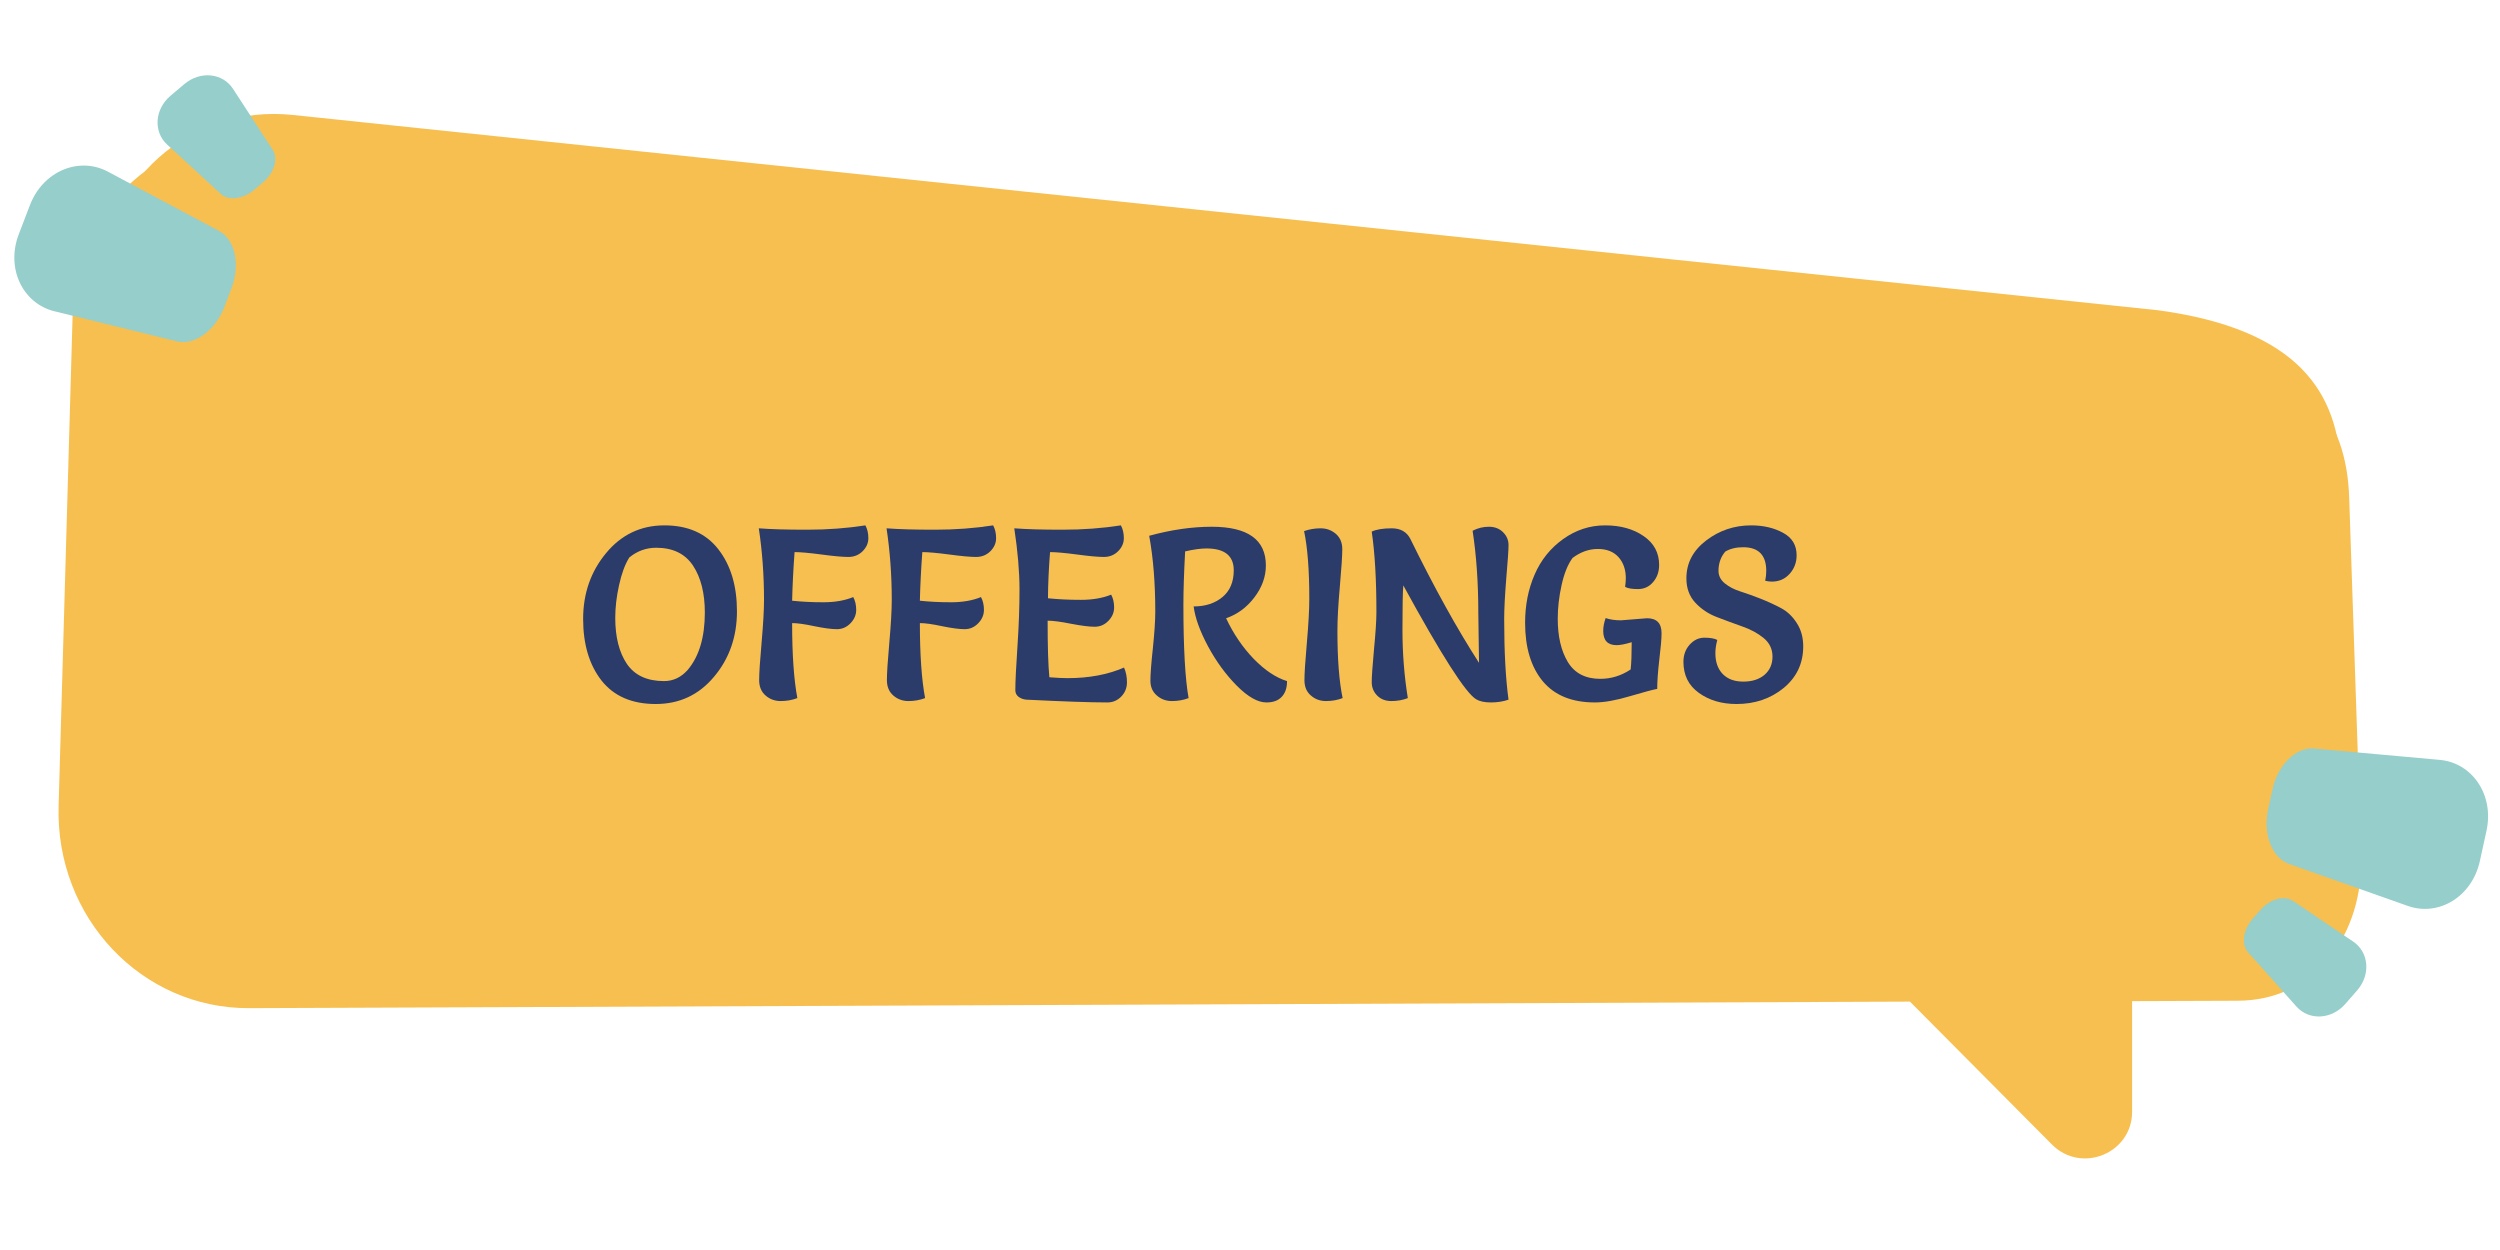 <svg xmlns="http://www.w3.org/2000/svg" xmlns:xlink="http://www.w3.org/1999/xlink" width="300" zoomAndPan="magnify" viewBox="0 0 224.88 112.5" height="150" preserveAspectRatio="xMidYMid meet" version="1.0"><defs><g/><clipPath id="fb8b13792e"><path d="M 14 6.301 L 25 6.301 L 25 18 L 14 18 Z M 14 6.301 " clip-rule="nonzero"/></clipPath></defs><path fill="#f7bf4f" d="M 212.445 76.883 L 211.367 44.801 C 211.129 37.719 207.609 31.891 194.637 30.152 L 24.18 12.418 C 14.781 11.434 6.762 18.469 6.48 28.207 L 5.215 72.539 C 4.926 82.602 12.703 90.773 22.348 90.734 L 171.836 90.145 L 184.613 103.004 C 187.258 105.668 191.828 103.805 191.828 100.066 L 191.828 90.102 L 201.297 90.066 C 208.309 90.066 212.688 84.129 212.445 76.883 Z M 212.445 76.883 " fill-opacity="1" fill-rule="nonzero"/><path fill="#f7bf4f" d="M 211.691 74.246 L 210.633 42.445 C 210.398 35.426 206.93 29.648 194.156 27.922 L 26.305 10.348 C 17.055 9.371 9.152 16.344 8.879 25.996 L 7.629 69.945 C 7.348 79.922 15.008 88.023 24.508 87.984 L 171.707 87.398 L 184.285 100.145 C 186.895 102.789 191.391 100.941 191.391 97.23 L 191.391 87.352 L 200.711 87.316 C 207.617 87.316 211.93 81.434 211.691 74.246 Z M 211.691 74.246 " fill-opacity="1" fill-rule="nonzero"/><path fill="#95ceca" d="M 15.848 30.719 L 4.832 28.012 C 2.004 27.316 0.445 24.176 1.633 21.074 L 2.629 18.477 C 3.816 15.371 7.07 14.078 9.641 15.445 L 19.652 20.785 C 21.113 21.566 21.574 23.84 20.781 25.918 L 20.117 27.656 C 19.324 29.73 17.461 31.113 15.852 30.723 Z M 15.848 30.719 " fill-opacity="1" fill-rule="nonzero"/><g clip-path="url(#fb8b13792e)"><path fill="#95ceca" d="M 19.801 17.445 L 14.98 13.008 C 13.746 11.875 13.832 9.852 15.297 8.609 L 16.523 7.574 C 17.988 6.336 19.996 6.586 20.91 7.996 L 24.484 13.484 C 25.008 14.285 24.609 15.562 23.629 16.391 L 22.812 17.086 C 21.828 17.914 20.504 18.098 19.801 17.445 Z M 19.801 17.445 " fill-opacity="1" fill-rule="nonzero"/></g><path fill="#95ceca" d="M 208.223 67.367 L 219.523 68.391 C 222.422 68.652 224.434 71.523 223.723 74.773 L 223.129 77.488 C 222.418 80.734 219.395 82.504 216.652 81.535 L 205.953 77.754 C 204.391 77.199 203.594 75.02 204.07 72.848 L 204.465 71.031 C 204.938 68.859 206.57 67.215 208.223 67.363 Z M 208.223 67.367 " fill-opacity="1" fill-rule="nonzero"/><path fill="#95ceca" d="M 206.305 81.078 L 211.73 84.746 C 213.121 85.684 213.34 87.699 212.078 89.141 L 211.023 90.348 C 209.758 91.793 207.734 91.844 206.621 90.59 L 202.262 85.703 C 201.629 84.988 201.832 83.664 202.672 82.695 L 203.379 81.891 C 204.223 80.922 205.508 80.547 206.301 81.082 Z M 206.305 81.078 " fill-opacity="1" fill-rule="nonzero"/><g fill="#2b3c6b" fill-opacity="1"><g transform="translate(51.766, 63.095)"><g><path d="M 11.609 -7.969 C 11.609 -9.707 11.254 -11.113 10.547 -12.188 C 9.836 -13.258 8.734 -13.797 7.234 -13.797 C 6.328 -13.797 5.52 -13.504 4.812 -12.922 C 4.426 -12.305 4.117 -11.477 3.891 -10.438 C 3.66 -9.406 3.547 -8.422 3.547 -7.484 C 3.547 -5.766 3.895 -4.383 4.594 -3.344 C 5.301 -2.312 6.414 -1.797 7.938 -1.797 C 8.758 -1.797 9.469 -2.129 10.062 -2.797 C 11.094 -4.016 11.609 -5.738 11.609 -7.969 Z M 7.188 0.266 C 5.051 0.266 3.426 -0.438 2.312 -1.844 C 1.207 -3.258 0.656 -5.109 0.656 -7.391 C 0.656 -9.68 1.344 -11.656 2.719 -13.312 C 4.094 -14.977 5.844 -15.812 7.969 -15.812 C 10.094 -15.812 11.711 -15.094 12.828 -13.656 C 13.941 -12.227 14.5 -10.367 14.5 -8.078 C 14.5 -5.785 13.812 -3.82 12.438 -2.188 C 11.07 -0.551 9.32 0.266 7.188 0.266 Z M 7.188 0.266 "/></g></g></g><g fill="#2b3c6b" fill-opacity="1"><g transform="translate(66.92, 63.095)"><g><path d="M 4.312 -7.016 C 4.312 -4.191 4.469 -1.941 4.781 -0.266 C 4.312 -0.086 3.812 0 3.281 0 C 2.758 0 2.305 -0.164 1.922 -0.5 C 1.535 -0.832 1.344 -1.297 1.344 -1.891 C 1.344 -2.484 1.414 -3.602 1.562 -5.25 C 1.707 -6.906 1.781 -8.188 1.781 -9.094 C 1.781 -11.32 1.625 -13.473 1.312 -15.547 C 2.395 -15.461 3.848 -15.422 5.672 -15.422 C 7.492 -15.422 9.238 -15.551 10.906 -15.812 C 11.082 -15.488 11.172 -15.102 11.172 -14.656 C 11.172 -14.219 11 -13.828 10.656 -13.484 C 10.312 -13.141 9.883 -12.969 9.375 -12.969 C 8.875 -12.969 8.07 -13.039 6.969 -13.188 C 5.875 -13.332 5.062 -13.406 4.531 -13.406 C 4.414 -11.812 4.344 -10.352 4.312 -9.031 C 5.164 -8.938 6.102 -8.891 7.125 -8.891 C 8.156 -8.891 9.051 -9.047 9.812 -9.359 C 9.988 -9.035 10.078 -8.648 10.078 -8.203 C 10.078 -7.754 9.906 -7.352 9.562 -7 C 9.219 -6.645 8.812 -6.469 8.344 -6.469 C 7.875 -6.469 7.203 -6.555 6.328 -6.734 C 5.453 -6.922 4.781 -7.016 4.312 -7.016 Z M 4.312 -7.016 "/></g></g></g><g fill="#2b3c6b" fill-opacity="1"><g transform="translate(78.417, 63.095)"><g><path d="M 4.312 -7.016 C 4.312 -4.191 4.469 -1.941 4.781 -0.266 C 4.312 -0.086 3.812 0 3.281 0 C 2.758 0 2.305 -0.164 1.922 -0.5 C 1.535 -0.832 1.344 -1.297 1.344 -1.891 C 1.344 -2.484 1.414 -3.602 1.562 -5.25 C 1.707 -6.906 1.781 -8.188 1.781 -9.094 C 1.781 -11.32 1.625 -13.473 1.312 -15.547 C 2.395 -15.461 3.848 -15.422 5.672 -15.422 C 7.492 -15.422 9.238 -15.551 10.906 -15.812 C 11.082 -15.488 11.172 -15.102 11.172 -14.656 C 11.172 -14.219 11 -13.828 10.656 -13.484 C 10.312 -13.141 9.883 -12.969 9.375 -12.969 C 8.875 -12.969 8.07 -13.039 6.969 -13.188 C 5.875 -13.332 5.062 -13.406 4.531 -13.406 C 4.414 -11.812 4.344 -10.352 4.312 -9.031 C 5.164 -8.938 6.102 -8.891 7.125 -8.891 C 8.156 -8.891 9.051 -9.047 9.812 -9.359 C 9.988 -9.035 10.078 -8.648 10.078 -8.203 C 10.078 -7.754 9.906 -7.352 9.562 -7 C 9.219 -6.645 8.812 -6.469 8.344 -6.469 C 7.875 -6.469 7.203 -6.555 6.328 -6.734 C 5.453 -6.922 4.781 -7.016 4.312 -7.016 Z M 4.312 -7.016 "/></g></g></g><g fill="#2b3c6b" fill-opacity="1"><g transform="translate(89.914, 63.095)"><g><path d="M 11.188 -3.016 C 11.363 -2.629 11.453 -2.188 11.453 -1.688 C 11.453 -1.188 11.281 -0.758 10.938 -0.406 C 10.594 -0.051 10.176 0.125 9.688 0.125 C 8.133 0.125 5.707 0.039 2.406 -0.125 C 2.145 -0.145 1.91 -0.227 1.703 -0.375 C 1.504 -0.531 1.406 -0.727 1.406 -0.969 C 1.406 -1.738 1.469 -3.039 1.594 -4.875 C 1.719 -6.719 1.781 -8.438 1.781 -10.031 C 1.781 -11.633 1.625 -13.473 1.312 -15.547 C 2.395 -15.461 3.848 -15.422 5.672 -15.422 C 7.492 -15.422 9.238 -15.551 10.906 -15.812 C 11.082 -15.488 11.172 -15.102 11.172 -14.656 C 11.172 -14.219 11 -13.828 10.656 -13.484 C 10.312 -13.141 9.883 -12.969 9.375 -12.969 C 8.875 -12.969 8.07 -13.039 6.969 -13.188 C 5.875 -13.332 5.062 -13.406 4.531 -13.406 C 4.414 -11.926 4.352 -10.539 4.344 -9.25 C 5.258 -9.156 6.242 -9.109 7.297 -9.109 C 8.359 -9.109 9.27 -9.266 10.031 -9.578 C 10.207 -9.254 10.297 -8.867 10.297 -8.422 C 10.297 -7.973 10.125 -7.57 9.781 -7.219 C 9.438 -6.863 9.023 -6.688 8.547 -6.688 C 8.078 -6.688 7.375 -6.773 6.438 -6.953 C 5.5 -7.141 4.789 -7.234 4.312 -7.234 C 4.312 -4.922 4.363 -3.223 4.469 -2.141 C 5.164 -2.086 5.711 -2.062 6.109 -2.062 C 8.035 -2.062 9.727 -2.379 11.188 -3.016 Z M 11.188 -3.016 "/></g></g></g><g fill="#2b3c6b" fill-opacity="1"><g transform="translate(102.024, 63.095)"><g><path d="M 8.266 -7.453 C 8.922 -6.055 9.75 -4.836 10.75 -3.797 C 11.758 -2.766 12.758 -2.098 13.75 -1.797 C 13.75 -1.18 13.586 -0.707 13.266 -0.375 C 12.953 -0.039 12.492 0.125 11.891 0.125 C 11.117 0.125 10.234 -0.375 9.234 -1.375 C 8.242 -2.375 7.379 -3.555 6.641 -4.922 C 5.91 -6.285 5.477 -7.484 5.344 -8.516 C 6.395 -8.516 7.258 -8.797 7.938 -9.359 C 8.613 -9.922 8.953 -10.723 8.953 -11.766 C 8.953 -13.078 8.133 -13.734 6.5 -13.734 C 5.977 -13.734 5.336 -13.645 4.578 -13.469 C 4.473 -11.5 4.422 -9.91 4.422 -8.703 C 4.422 -4.816 4.578 -2.004 4.891 -0.266 C 4.422 -0.086 3.922 0 3.391 0 C 2.867 0 2.414 -0.164 2.031 -0.5 C 1.645 -0.832 1.453 -1.273 1.453 -1.828 C 1.453 -2.391 1.523 -3.359 1.672 -4.734 C 1.816 -6.117 1.891 -7.227 1.891 -8.062 C 1.891 -10.613 1.707 -12.883 1.344 -14.875 C 3.312 -15.414 5.188 -15.688 6.969 -15.688 C 10.219 -15.688 11.844 -14.523 11.844 -12.203 C 11.844 -11.18 11.492 -10.219 10.797 -9.312 C 10.109 -8.414 9.266 -7.797 8.266 -7.453 Z M 8.266 -7.453 "/></g></g></g><g fill="#2b3c6b" fill-opacity="1"><g transform="translate(115.996, 63.095)"><g><path d="M 4.781 -0.266 C 4.312 -0.086 3.812 0 3.281 0 C 2.758 0 2.305 -0.164 1.922 -0.5 C 1.535 -0.832 1.344 -1.289 1.344 -1.875 C 1.344 -2.469 1.414 -3.594 1.562 -5.25 C 1.707 -6.906 1.781 -8.227 1.781 -9.219 C 1.781 -11.781 1.625 -13.805 1.312 -15.297 C 1.781 -15.461 2.273 -15.547 2.797 -15.547 C 3.328 -15.547 3.785 -15.379 4.172 -15.047 C 4.555 -14.711 4.75 -14.254 4.75 -13.672 C 4.75 -13.086 4.676 -11.969 4.531 -10.312 C 4.383 -8.656 4.312 -7.328 4.312 -6.328 C 4.312 -3.773 4.469 -1.754 4.781 -0.266 Z M 4.781 -0.266 "/></g></g></g><g fill="#2b3c6b" fill-opacity="1"><g transform="translate(122.083, 63.095)"><g><path d="M 10.391 -15.328 C 10.848 -15.566 11.336 -15.688 11.859 -15.688 C 12.379 -15.688 12.801 -15.523 13.125 -15.203 C 13.457 -14.879 13.625 -14.488 13.625 -14.031 C 13.625 -13.582 13.555 -12.586 13.422 -11.047 C 13.297 -9.504 13.234 -8.281 13.234 -7.375 C 13.234 -4.469 13.363 -2.051 13.625 -0.125 C 13.156 0.039 12.629 0.125 12.047 0.125 C 11.473 0.125 11.031 0.031 10.719 -0.156 C 9.781 -0.695 7.594 -4.113 4.156 -10.406 C 4.102 -9.832 4.078 -8.5 4.078 -6.406 C 4.078 -4.312 4.238 -2.266 4.562 -0.266 C 4.102 -0.086 3.609 0 3.078 0 C 2.555 0 2.129 -0.164 1.797 -0.5 C 1.473 -0.832 1.312 -1.234 1.312 -1.703 C 1.312 -2.172 1.379 -3.148 1.516 -4.641 C 1.66 -6.129 1.734 -7.254 1.734 -8.016 C 1.734 -10.922 1.594 -13.332 1.312 -15.25 C 1.719 -15.445 2.316 -15.547 3.109 -15.547 C 3.898 -15.547 4.457 -15.234 4.781 -14.609 C 6.938 -10.211 9 -6.488 10.969 -3.438 C 10.926 -6.238 10.906 -7.723 10.906 -7.891 C 10.906 -10.617 10.734 -13.098 10.391 -15.328 Z M 10.391 -15.328 "/></g></g></g><g fill="#2b3c6b" fill-opacity="1"><g transform="translate(136.668, 63.095)"><g><path d="M 9.156 -7.266 L 11.5 -7.453 C 12.375 -7.453 12.812 -7.004 12.812 -6.109 C 12.812 -5.598 12.742 -4.801 12.609 -3.719 C 12.484 -2.645 12.422 -1.77 12.422 -1.094 C 12.055 -1.031 11.238 -0.812 9.969 -0.438 C 8.707 -0.062 7.656 0.125 6.812 0.125 C 4.738 0.125 3.172 -0.516 2.109 -1.797 C 1.055 -3.078 0.531 -4.828 0.531 -7.047 C 0.531 -8.629 0.816 -10.078 1.391 -11.391 C 1.961 -12.703 2.816 -13.766 3.953 -14.578 C 5.098 -15.398 6.359 -15.812 7.734 -15.812 C 9.117 -15.812 10.273 -15.488 11.203 -14.844 C 12.129 -14.207 12.594 -13.344 12.594 -12.25 C 12.594 -11.633 12.41 -11.117 12.047 -10.703 C 11.691 -10.285 11.238 -10.078 10.688 -10.078 C 10.133 -10.078 9.75 -10.145 9.531 -10.281 C 9.57 -10.539 9.594 -10.801 9.594 -11.062 C 9.594 -11.832 9.375 -12.461 8.938 -12.953 C 8.5 -13.441 7.879 -13.688 7.078 -13.688 C 6.273 -13.688 5.516 -13.414 4.797 -12.875 C 4.367 -12.281 4.039 -11.461 3.812 -10.422 C 3.582 -9.391 3.469 -8.383 3.469 -7.406 C 3.469 -5.82 3.77 -4.523 4.375 -3.516 C 4.988 -2.504 5.961 -2 7.297 -2 C 8.273 -2 9.188 -2.281 10.031 -2.844 C 10.094 -3.414 10.125 -4.234 10.125 -5.297 C 9.539 -5.117 9.086 -5.031 8.766 -5.031 C 7.961 -5.031 7.562 -5.457 7.562 -6.312 C 7.562 -6.676 7.633 -7.062 7.781 -7.469 C 8.176 -7.332 8.633 -7.266 9.156 -7.266 Z M 9.156 -7.266 "/></g></g></g><g fill="#2b3c6b" fill-opacity="1"><g transform="translate(150.574, 63.095)"><g><path d="M 8.234 -10.828 C 8.297 -11.117 8.328 -11.414 8.328 -11.719 C 8.328 -13.133 7.633 -13.844 6.25 -13.844 C 5.613 -13.844 5.078 -13.711 4.641 -13.453 C 4.234 -12.973 4.031 -12.395 4.031 -11.719 C 4.031 -11.281 4.219 -10.906 4.594 -10.594 C 4.977 -10.281 5.453 -10.035 6.016 -9.859 C 6.578 -9.68 7.188 -9.461 7.844 -9.203 C 8.5 -8.941 9.109 -8.66 9.672 -8.359 C 10.234 -8.055 10.703 -7.609 11.078 -7.016 C 11.461 -6.43 11.656 -5.734 11.656 -4.922 C 11.656 -3.391 11.066 -2.141 9.891 -1.172 C 8.711 -0.211 7.301 0.266 5.656 0.266 C 4.32 0.266 3.191 -0.066 2.266 -0.734 C 1.336 -1.398 0.875 -2.332 0.875 -3.531 C 0.875 -4.145 1.062 -4.66 1.438 -5.078 C 1.812 -5.492 2.254 -5.703 2.766 -5.703 C 3.285 -5.703 3.672 -5.633 3.922 -5.5 C 3.805 -5.062 3.75 -4.664 3.75 -4.312 C 3.75 -3.52 3.969 -2.895 4.406 -2.438 C 4.852 -1.977 5.473 -1.75 6.266 -1.75 C 7.055 -1.75 7.691 -1.953 8.172 -2.359 C 8.648 -2.773 8.891 -3.32 8.891 -4 C 8.891 -4.676 8.625 -5.234 8.094 -5.672 C 7.562 -6.109 6.914 -6.457 6.156 -6.719 C 5.395 -6.988 4.633 -7.27 3.875 -7.562 C 3.113 -7.852 2.469 -8.285 1.938 -8.859 C 1.406 -9.43 1.141 -10.16 1.141 -11.047 C 1.141 -12.41 1.734 -13.547 2.922 -14.453 C 4.109 -15.359 5.457 -15.812 6.969 -15.812 C 8.07 -15.812 9.031 -15.586 9.844 -15.141 C 10.656 -14.703 11.062 -14.031 11.062 -13.125 C 11.062 -12.469 10.848 -11.906 10.422 -11.438 C 10.004 -10.977 9.473 -10.75 8.828 -10.75 C 8.648 -10.75 8.453 -10.773 8.234 -10.828 Z M 8.234 -10.828 "/></g></g></g></svg>